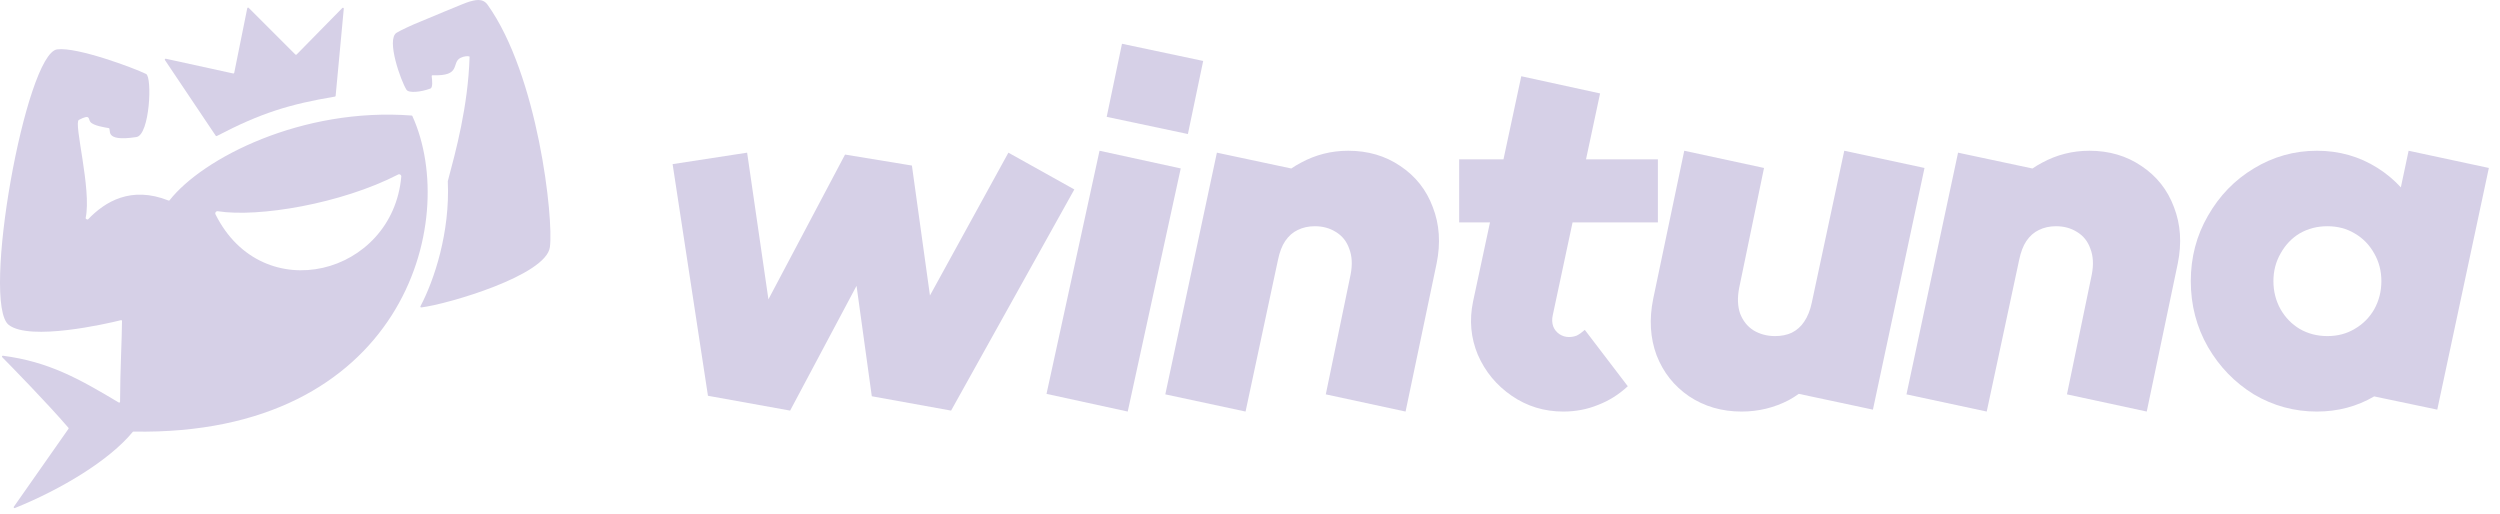 <svg width="214" height="44" viewBox="0 0 214 44" fill="none" xmlns="http://www.w3.org/2000/svg">
<path fill-rule="evenodd" clip-rule="evenodd" d="M4.892 4.227C6.6 4.004 11.451 5.815 12.504 6.331C13.046 6.598 12.821 11.553 11.678 11.731C8.748 12.183 9.605 11.018 9.301 10.963C8.994 10.91 8.008 10.769 7.738 10.441C7.53 10.188 7.777 9.73 6.752 10.263C6.279 10.509 7.855 16.195 7.333 18.653C7.315 18.737 7.483 18.833 7.543 18.771C8.982 17.265 11.217 15.889 14.428 17.166C14.458 17.179 14.493 17.171 14.514 17.145C17.36 13.526 25.863 9.174 35.237 9.89C35.263 9.892 35.287 9.908 35.298 9.932C39.439 19.05 34.371 37.348 11.422 36.944C11.399 36.944 11.377 36.954 11.363 36.971C9.356 39.413 5.238 41.889 1.271 43.489C1.204 43.516 1.144 43.438 1.185 43.378L5.861 36.707C5.88 36.679 5.879 36.642 5.857 36.617C4.017 34.476 0.897 31.293 0.187 30.573C0.139 30.523 0.182 30.442 0.251 30.451C4.152 30.958 6.745 32.406 10.165 34.454C10.214 34.483 10.277 34.448 10.277 34.391C10.282 31.749 10.438 28.993 10.444 27.478C10.444 27.43 10.401 27.395 10.354 27.407C9.067 27.732 2.581 29.201 0.758 27.82C-1.645 25.997 2.199 4.583 4.892 4.227ZM34.35 15.116C34.363 14.973 34.213 14.872 34.086 14.937C29.2 17.452 22.107 18.628 18.645 18.081C18.497 18.057 18.38 18.213 18.447 18.348C22.472 26.436 33.602 23.551 34.35 15.116Z" fill="#D6D0E7"/>
<path d="M101.071 14.418L96.533 35.229L89.582 33.716L94.12 12.904L101.071 14.418Z" fill="#D6D0E7"/>
<path d="M115.41 12.904C117.1 12.904 118.586 13.34 119.867 14.212C121.175 15.085 122.102 16.257 122.647 17.729C123.22 19.201 123.329 20.809 122.974 22.553L120.316 35.229L113.488 33.757L115.614 23.494C115.777 22.649 115.737 21.913 115.492 21.287C115.274 20.66 114.892 20.182 114.346 19.855C113.829 19.528 113.229 19.365 112.548 19.365C112.003 19.365 111.512 19.474 111.076 19.692C110.667 19.883 110.312 20.196 110.013 20.632C109.74 21.041 109.535 21.573 109.399 22.227L106.619 35.229L99.75 33.757L104.166 13.068L110.534 14.423C110.801 14.241 111.077 14.075 111.362 13.926C112.616 13.245 113.965 12.904 115.41 12.904Z" fill="#D6D0E7"/>
<path d="M136.967 7.998L135.763 13.64H141.915V19.038H134.611L132.919 26.969C132.837 27.323 132.851 27.651 132.96 27.951C133.069 28.223 133.247 28.442 133.492 28.605C133.737 28.768 134.01 28.85 134.309 28.85C134.527 28.85 134.746 28.81 134.964 28.728C135.182 28.619 135.414 28.455 135.659 28.237L139.339 33.062C138.575 33.771 137.73 34.302 136.804 34.657C135.877 35.038 134.882 35.229 133.819 35.229C132.184 35.229 130.712 34.779 129.403 33.879C128.095 32.98 127.127 31.808 126.5 30.363C125.9 28.918 125.764 27.405 126.091 25.825L127.543 19.038H124.905V13.64H128.698L130.221 6.526L136.967 7.998Z" fill="#D6D0E7"/>
<path d="M164.738 14.377L160.322 35.065L153.978 33.713C153.705 33.908 153.421 34.087 153.126 34.248C151.872 34.902 150.522 35.229 149.078 35.229C147.388 35.229 145.889 34.793 144.581 33.92C143.3 33.048 142.373 31.876 141.801 30.404C141.256 28.932 141.16 27.324 141.514 25.58L144.172 12.904L151 14.377L148.874 24.639C148.71 25.484 148.738 26.22 148.956 26.847C149.201 27.474 149.583 27.951 150.1 28.278C150.646 28.605 151.259 28.769 151.94 28.769C152.485 28.769 152.963 28.673 153.372 28.482C153.808 28.264 154.162 27.95 154.434 27.541C154.734 27.105 154.952 26.561 155.089 25.907L157.869 12.904L164.738 14.377Z" fill="#D6D0E7"/>
<path d="M178.854 12.904C180.544 12.904 182.029 13.34 183.31 14.212C184.619 15.085 185.545 16.257 186.091 17.729C186.663 19.201 186.772 20.809 186.418 22.553L183.761 35.229L176.932 33.757L179.058 23.494C179.222 22.649 179.181 21.913 178.935 21.287C178.717 20.66 178.336 20.182 177.791 19.855C177.273 19.528 176.673 19.365 175.992 19.365C175.447 19.365 174.956 19.474 174.52 19.692C174.111 19.883 173.757 20.196 173.457 20.632C173.184 21.041 172.98 21.573 172.844 22.227L170.063 35.229L163.194 33.757L167.61 13.068L173.978 14.423C174.245 14.241 174.521 14.075 174.806 13.926C176.06 13.245 177.41 12.904 178.854 12.904Z" fill="#D6D0E7"/>
<path fill-rule="evenodd" clip-rule="evenodd" d="M213.046 14.377L208.63 35.065L203.229 33.932C201.751 34.796 200.117 35.229 198.326 35.229C196.391 35.229 194.591 34.739 192.929 33.757C191.293 32.749 189.985 31.399 189.004 29.709C188.022 27.992 187.532 26.111 187.532 24.067C187.532 22.023 188.023 20.155 189.004 18.465C189.985 16.748 191.293 15.399 192.929 14.418C194.591 13.409 196.391 12.904 198.326 12.904C200.234 12.904 201.965 13.395 203.518 14.377C204.262 14.846 204.926 15.4 205.513 16.038L206.177 12.904L213.046 14.377ZM199.225 19.365C198.353 19.365 197.563 19.569 196.854 19.978C196.173 20.387 195.627 20.959 195.219 21.695C194.81 22.404 194.605 23.195 194.605 24.067C194.605 24.939 194.81 25.743 195.219 26.479C195.627 27.188 196.173 27.747 196.854 28.156C197.563 28.564 198.353 28.769 199.225 28.769C200.098 28.769 200.875 28.565 201.556 28.156C202.265 27.747 202.823 27.188 203.232 26.479C203.641 25.743 203.845 24.939 203.846 24.067C203.846 23.195 203.641 22.404 203.232 21.695C202.823 20.959 202.265 20.387 201.556 19.978C200.875 19.569 200.098 19.365 199.225 19.365Z" fill="#D6D0E7"/>
<path d="M91.962 16.216L81.413 35.147L74.626 33.92L73.32 24.466L67.634 35.147L60.601 33.879L57.575 14.049L63.954 13.068L65.777 25.623L72.336 13.231L78.06 14.171L79.604 25.294L86.319 13.068L91.962 16.216Z" fill="#D6D0E7"/>
<path d="M40.189 0.137C40.592 0.036 41.291 -0.216 41.735 0.404C46.043 6.421 47.402 18.702 47.07 21.16C46.745 23.568 38.387 26.023 36.061 26.317C36.003 26.324 35.966 26.264 35.993 26.211C37.17 23.98 38.53 19.895 38.332 15.524C38.331 15.517 38.332 15.509 38.334 15.502C39.016 12.938 40.062 9.125 40.196 4.876C40.197 4.859 40.191 4.84 40.175 4.833C40.072 4.784 39.718 4.803 39.425 4.951C38.596 5.368 39.539 6.539 37.032 6.44C36.986 6.438 36.947 6.477 36.953 6.523C36.999 6.89 37.059 7.498 36.843 7.58C36.037 7.884 34.989 7.986 34.795 7.684C34.319 6.941 33.041 3.379 33.947 2.805C34.271 2.6 35.357 2.096 35.961 1.86C36.565 1.623 39.785 0.239 40.189 0.137Z" fill="#D6D0E7"/>
<path d="M21.288 0.672L25.284 4.668C25.313 4.697 25.36 4.697 25.389 4.668L29.302 0.685C29.351 0.636 29.435 0.675 29.428 0.744L28.731 8.203C28.728 8.236 28.703 8.264 28.67 8.269C24.807 8.916 22.323 9.672 18.561 11.642C18.528 11.659 18.486 11.649 18.465 11.618L14.118 5.14C14.082 5.085 14.131 5.014 14.195 5.028L19.962 6.29C20.002 6.298 20.041 6.273 20.05 6.233L21.164 0.71C21.175 0.653 21.246 0.631 21.288 0.672Z" fill="#D6D0E7"/>
<path d="M102.993 5.217L101.684 11.473L94.733 10.002L96.042 3.746L102.993 5.217Z" fill="#D6D0E7"/>
</svg>
